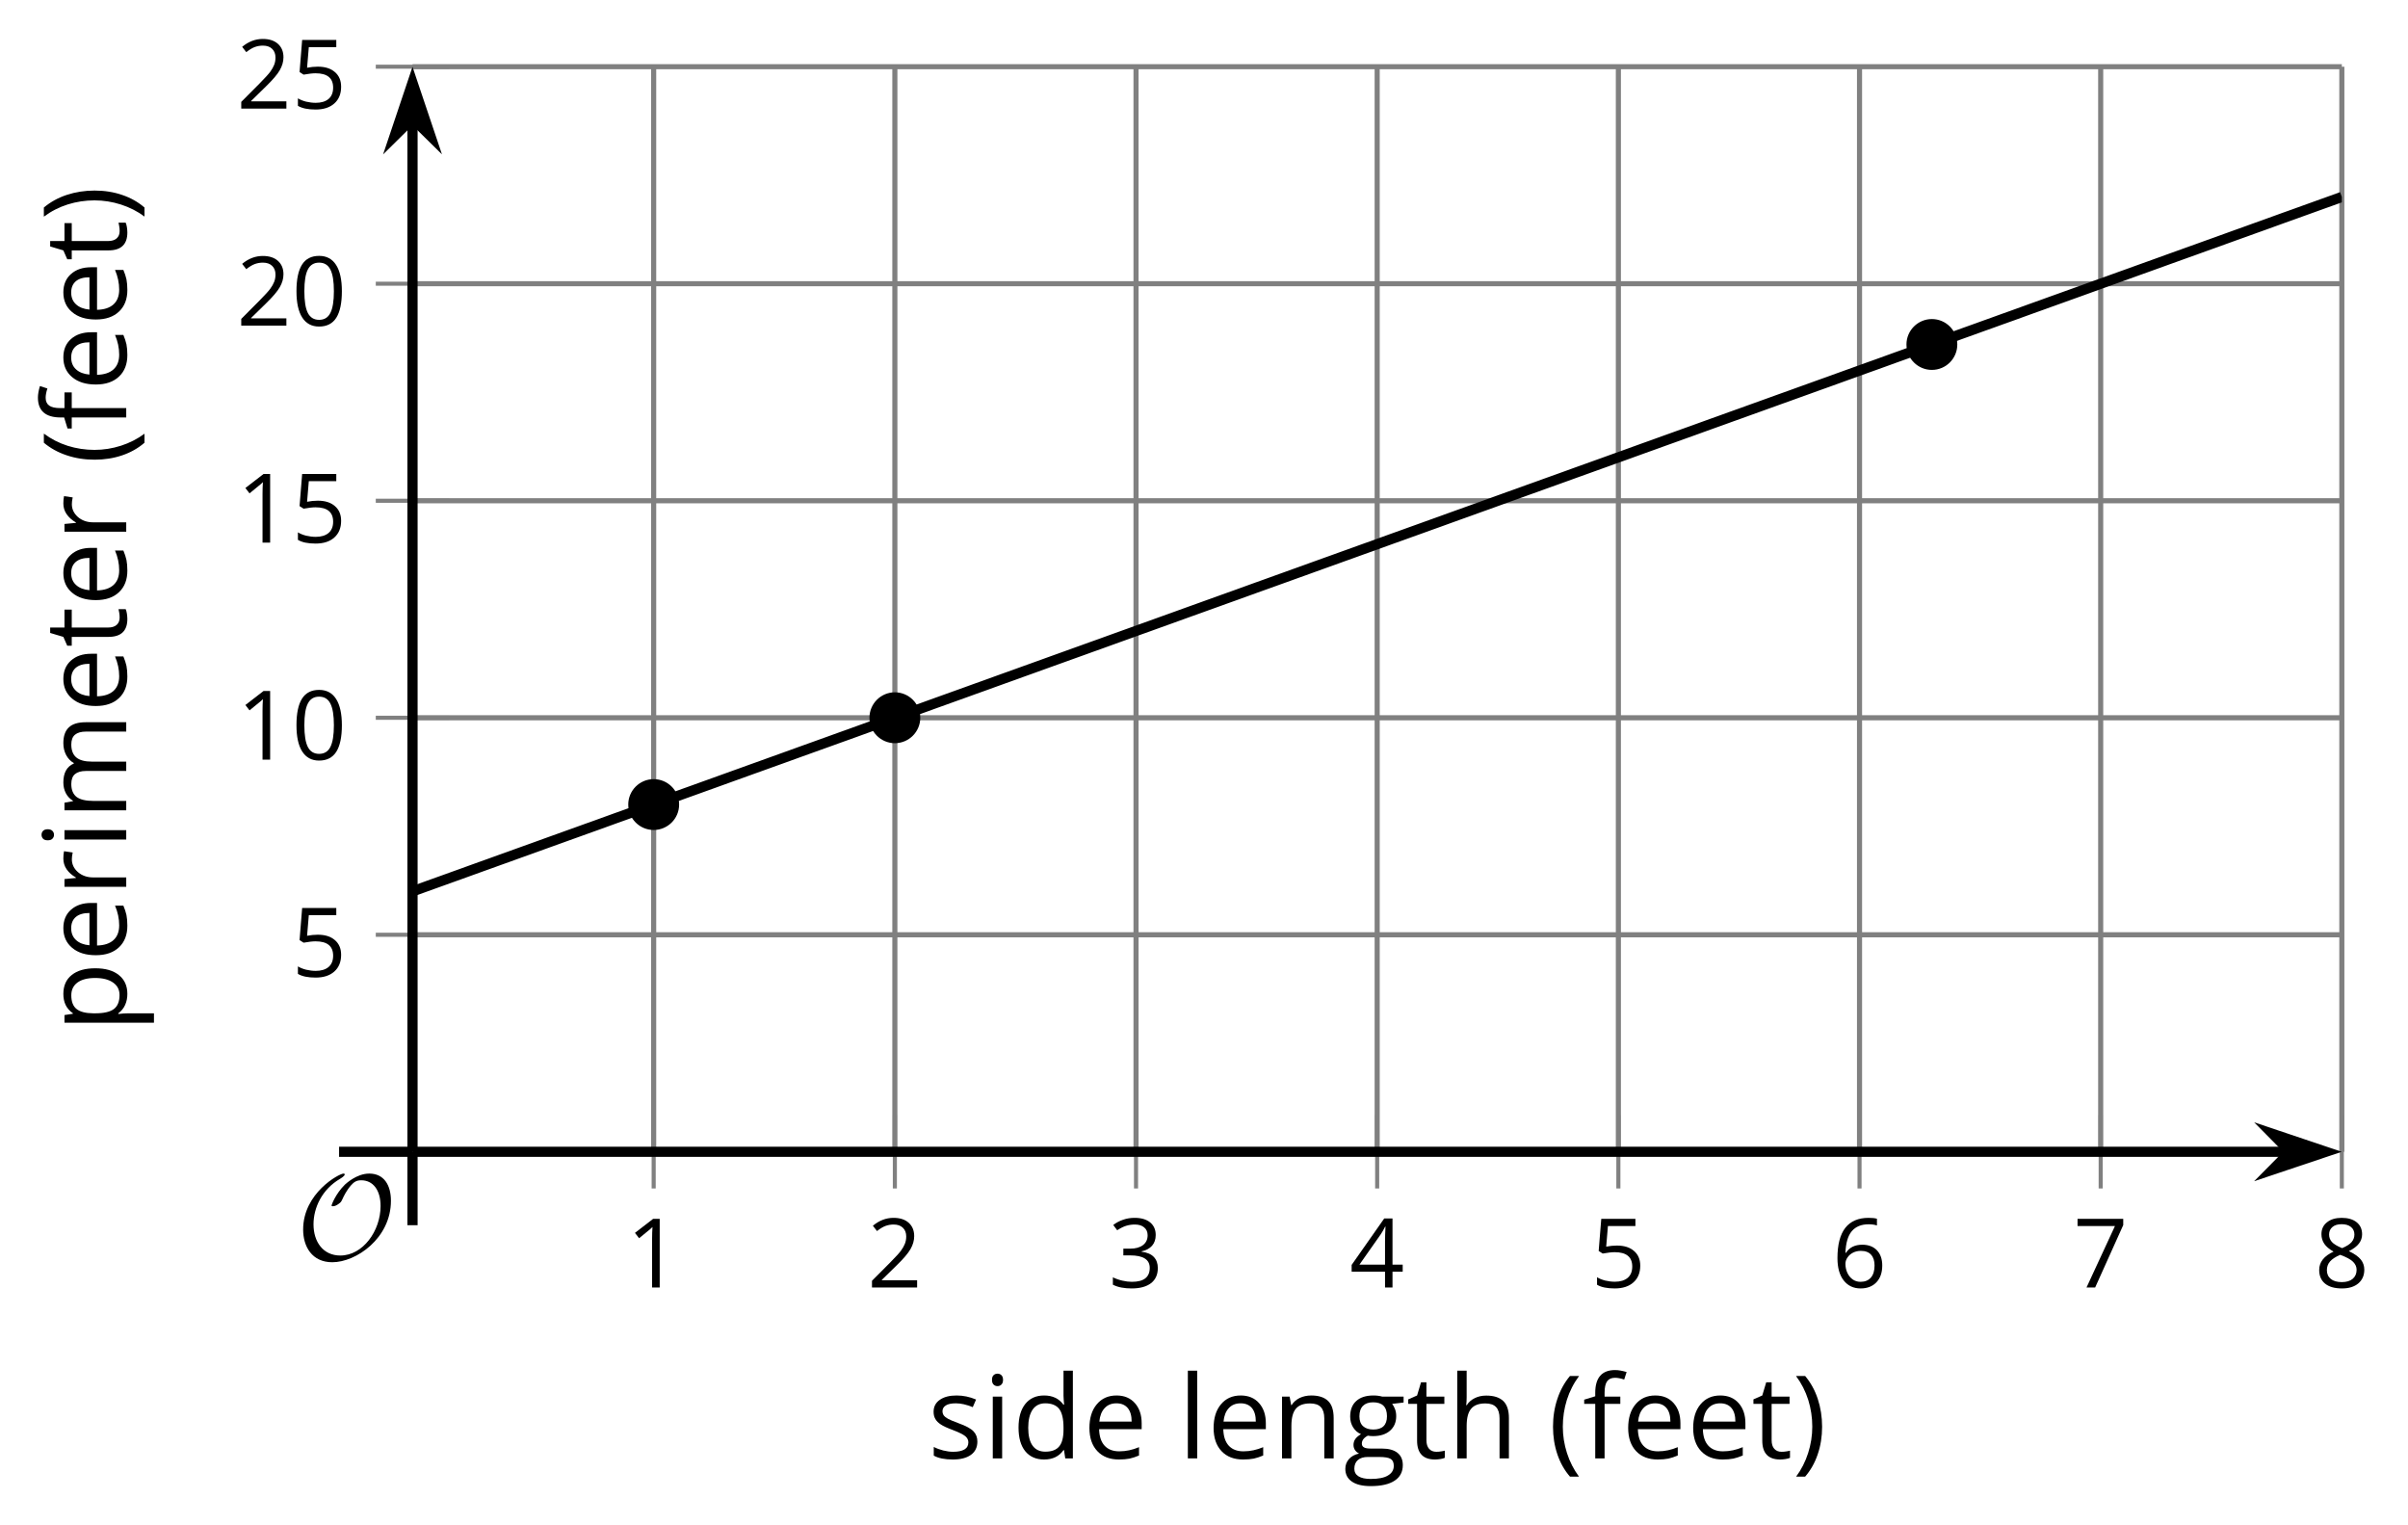 <?xml version='1.0' encoding='UTF-8'?>
<!-- This file was generated by dvisvgm 2.1.3 -->
<svg height='149.498pt' version='1.1' viewBox='-72 -72 236.096 149.498' width='236.096pt' xmlns='http://www.w3.org/2000/svg' xmlns:xlink='http://www.w3.org/1999/xlink'>
<defs>
<clipPath id='clip1'>
<path d='M-31.555 40.91H157.609V-65.461H-31.555Z'/>
</clipPath>
<path d='M9.289 -5.762C9.289 -7.281 8.62 -8.428 7.161 -8.428C5.918 -8.428 4.866 -7.424 4.782 -7.352C3.826 -6.408 3.467 -5.332 3.467 -5.308C3.467 -5.236 3.527 -5.224 3.587 -5.224C3.814 -5.224 4.005 -5.344 4.184 -5.475C4.399 -5.631 4.411 -5.667 4.543 -5.942C4.651 -6.181 4.926 -6.767 5.368 -7.269C5.655 -7.592 5.894 -7.771 6.372 -7.771C7.532 -7.771 8.273 -6.814 8.273 -5.248C8.273 -2.809 6.539 -0.395 4.328 -0.395C2.63 -0.395 1.698 -1.745 1.698 -3.455C1.698 -5.081 2.534 -6.874 4.28 -7.902C4.399 -7.974 4.758 -8.189 4.758 -8.345C4.758 -8.428 4.663 -8.428 4.639 -8.428C4.22 -8.428 0.681 -6.528 0.681 -2.941C0.681 -1.267 1.554 0.263 3.539 0.263C5.87 0.263 9.289 -2.08 9.289 -5.762Z' id='g0-79'/>
<path d='M0.378 -2.583C0.378 -1.782 0.497 -1.031 0.732 -0.336S1.312 0.971 1.763 1.492H2.5C2.072 0.912 1.745 0.272 1.519 -0.433S1.179 -1.855 1.179 -2.592C1.179 -3.343 1.289 -4.07 1.51 -4.779C1.736 -5.488 2.067 -6.137 2.509 -6.731H1.763C1.317 -6.197 0.971 -5.576 0.737 -4.866C0.497 -4.157 0.378 -3.398 0.378 -2.583Z' id='g2-8'/>
<path d='M2.413 -2.583C2.413 -3.389 2.293 -4.148 2.058 -4.862C1.823 -5.571 1.478 -6.192 1.027 -6.731H0.281C0.723 -6.137 1.054 -5.488 1.28 -4.779C1.501 -4.07 1.611 -3.343 1.611 -2.592C1.611 -1.855 1.496 -1.133 1.271 -0.433C1.045 0.272 0.718 0.916 0.29 1.492H1.027C1.473 0.976 1.819 0.368 2.053 -0.327C2.293 -1.022 2.413 -1.777 2.413 -2.583Z' id='g2-9'/>
<path d='M4.922 -3.375C4.922 -4.498 4.733 -5.355 4.355 -5.948C3.973 -6.542 3.421 -6.837 2.689 -6.837C1.938 -6.837 1.381 -6.552 1.018 -5.985S0.47 -4.549 0.47 -3.375C0.47 -2.238 0.658 -1.377 1.036 -0.792C1.413 -0.203 1.966 0.092 2.689 0.092C3.444 0.092 4.006 -0.193 4.374 -0.769C4.738 -1.344 4.922 -2.21 4.922 -3.375ZM1.243 -3.375C1.243 -4.355 1.358 -5.064 1.588 -5.506C1.819 -5.953 2.187 -6.174 2.689 -6.174C3.2 -6.174 3.568 -5.948 3.794 -5.497C4.024 -5.051 4.139 -4.342 4.139 -3.375S4.024 -1.699 3.794 -1.243C3.568 -0.792 3.2 -0.566 2.689 -0.566C2.187 -0.566 1.819 -0.792 1.588 -1.234C1.358 -1.685 1.243 -2.394 1.243 -3.375Z' id='g2-16'/>
<path d='M3.292 0V-6.731H2.647L0.866 -5.355L1.271 -4.83C1.92 -5.359 2.288 -5.658 2.366 -5.727S2.518 -5.866 2.583 -5.93C2.56 -5.576 2.546 -5.198 2.546 -4.797V0H3.292Z' id='g2-17'/>
<path d='M4.885 0V-0.709H1.423V-0.746L2.896 -2.187C3.554 -2.827 4.001 -3.352 4.24 -3.771S4.599 -4.609 4.599 -5.037C4.599 -5.585 4.42 -6.018 4.061 -6.344C3.702 -6.667 3.204 -6.828 2.574 -6.828C1.842 -6.828 1.169 -6.57 0.548 -6.054L0.953 -5.534C1.262 -5.778 1.538 -5.944 1.786 -6.036C2.04 -6.128 2.302 -6.174 2.583 -6.174C2.97 -6.174 3.273 -6.068 3.49 -5.856C3.706 -5.649 3.817 -5.364 3.817 -5.005C3.817 -4.751 3.775 -4.512 3.688 -4.291S3.471 -3.844 3.301 -3.61S2.772 -2.988 2.233 -2.44L0.46 -0.658V0H4.885Z' id='g2-18'/>
<path d='M4.632 -5.147C4.632 -5.668 4.452 -6.077 4.088 -6.381C3.725 -6.676 3.218 -6.828 2.564 -6.828C2.164 -6.828 1.786 -6.768 1.427 -6.639C1.064 -6.519 0.746 -6.344 0.47 -6.128L0.856 -5.612C1.192 -5.829 1.487 -5.976 1.75 -6.054S2.288 -6.174 2.583 -6.174C2.97 -6.174 3.278 -6.082 3.499 -5.893C3.729 -5.704 3.84 -5.447 3.84 -5.12C3.84 -4.71 3.688 -4.388 3.379 -4.153C3.071 -3.923 2.657 -3.808 2.132 -3.808H1.459V-3.149H2.122C3.407 -3.149 4.047 -2.739 4.047 -1.925C4.047 -1.013 3.467 -0.557 2.302 -0.557C2.007 -0.557 1.694 -0.594 1.363 -0.672C1.036 -0.746 0.723 -0.856 0.433 -0.999V-0.272C0.714 -0.138 0.999 -0.041 1.298 0.009C1.593 0.064 1.92 0.092 2.274 0.092C3.094 0.092 3.725 -0.083 4.171 -0.424C4.618 -0.769 4.839 -1.266 4.839 -1.906C4.839 -2.353 4.71 -2.716 4.448 -2.993S3.785 -3.439 3.246 -3.508V-3.545C3.688 -3.637 4.029 -3.821 4.273 -4.093C4.512 -4.365 4.632 -4.719 4.632 -5.147Z' id='g2-19'/>
<path d='M5.203 -1.547V-2.242H4.204V-6.768H3.393L0.198 -2.215V-1.547H3.471V0H4.204V-1.547H5.203ZM3.471 -2.242H0.962L3.066 -5.235C3.195 -5.428 3.333 -5.672 3.481 -5.967H3.518C3.485 -5.414 3.471 -4.917 3.471 -4.48V-2.242Z' id='g2-20'/>
<path d='M2.564 -4.111C2.215 -4.111 1.865 -4.075 1.51 -4.006L1.68 -6.027H4.374V-6.731H1.027L0.773 -3.582L1.169 -3.329C1.657 -3.416 2.049 -3.462 2.339 -3.462C3.49 -3.462 4.065 -2.993 4.065 -2.053C4.065 -1.57 3.913 -1.202 3.619 -0.948C3.315 -0.695 2.896 -0.566 2.357 -0.566C2.049 -0.566 1.731 -0.608 1.413 -0.681C1.096 -0.764 0.829 -0.87 0.612 -1.008V-0.272C1.013 -0.028 1.588 0.092 2.348 0.092C3.126 0.092 3.739 -0.106 4.18 -0.502C4.627 -0.898 4.848 -1.446 4.848 -2.141C4.848 -2.753 4.646 -3.232 4.236 -3.582C3.831 -3.936 3.273 -4.111 2.564 -4.111Z' id='g2-21'/>
<path d='M0.539 -2.878C0.539 -1.943 0.741 -1.215 1.151 -0.691C1.561 -0.17 2.113 0.092 2.808 0.092C3.458 0.092 3.978 -0.11 4.355 -0.506C4.742 -0.912 4.931 -1.459 4.931 -2.159C4.931 -2.785 4.756 -3.283 4.411 -3.646C4.061 -4.01 3.582 -4.194 2.979 -4.194C2.247 -4.194 1.713 -3.932 1.377 -3.402H1.321C1.358 -4.365 1.565 -5.074 1.948 -5.525C2.33 -5.971 2.878 -6.197 3.6 -6.197C3.904 -6.197 4.176 -6.16 4.411 -6.082V-6.74C4.213 -6.8 3.936 -6.828 3.591 -6.828C2.583 -6.828 1.823 -6.501 1.308 -5.847C0.797 -5.189 0.539 -4.199 0.539 -2.878ZM2.799 -0.557C2.509 -0.557 2.251 -0.635 2.026 -0.797C1.805 -0.958 1.63 -1.174 1.506 -1.446S1.321 -2.012 1.321 -2.33C1.321 -2.546 1.39 -2.753 1.529 -2.951C1.662 -3.149 1.846 -3.306 2.076 -3.421S2.56 -3.591 2.836 -3.591C3.283 -3.591 3.614 -3.462 3.84 -3.209S4.176 -2.606 4.176 -2.159C4.176 -1.639 4.056 -1.243 3.812 -0.967C3.573 -0.695 3.237 -0.557 2.799 -0.557Z' id='g2-22'/>
<path d='M1.312 0H2.159L4.913 -6.119V-6.731H0.433V-6.027H4.102L1.312 0Z' id='g2-23'/>
<path d='M2.689 -6.828C2.086 -6.828 1.602 -6.685 1.243 -6.39C0.879 -6.105 0.7 -5.714 0.7 -5.226C0.7 -4.88 0.792 -4.572 0.976 -4.291C1.16 -4.015 1.464 -3.757 1.888 -3.518C0.948 -3.089 0.479 -2.486 0.479 -1.717C0.479 -1.142 0.672 -0.695 1.059 -0.378C1.446 -0.064 1.998 0.092 2.716 0.092C3.393 0.092 3.927 -0.074 4.319 -0.405C4.71 -0.741 4.903 -1.188 4.903 -1.745C4.903 -2.122 4.788 -2.454 4.558 -2.744C4.328 -3.029 3.941 -3.301 3.393 -3.564C3.844 -3.789 4.171 -4.038 4.378 -4.309S4.687 -4.885 4.687 -5.216C4.687 -5.718 4.507 -6.114 4.148 -6.4S3.301 -6.828 2.689 -6.828ZM1.234 -1.699C1.234 -2.03 1.335 -2.316 1.542 -2.551C1.75 -2.79 2.081 -3.006 2.537 -3.204C3.131 -2.988 3.55 -2.762 3.789 -2.532C4.029 -2.297 4.148 -2.035 4.148 -1.736C4.148 -1.363 4.019 -1.068 3.766 -0.852S3.154 -0.529 2.698 -0.529C2.233 -0.529 1.874 -0.631 1.621 -0.838C1.363 -1.045 1.234 -1.331 1.234 -1.699ZM2.68 -6.206C3.071 -6.206 3.375 -6.114 3.6 -5.93C3.821 -5.75 3.932 -5.502 3.932 -5.193C3.932 -4.913 3.84 -4.664 3.656 -4.452C3.476 -4.24 3.163 -4.042 2.726 -3.858C2.238 -4.061 1.901 -4.263 1.722 -4.466S1.45 -4.913 1.45 -5.193C1.45 -5.502 1.561 -5.746 1.777 -5.93S2.297 -6.206 2.68 -6.206Z' id='g2-24'/>
<path d='M4.245 -0.677L4.346 0H4.968V-7.164H4.204V-5.111L4.222 -4.756L4.254 -4.392H4.194C3.831 -4.89 3.306 -5.138 2.62 -5.138C1.961 -5.138 1.45 -4.908 1.082 -4.448S0.529 -3.343 0.529 -2.509S0.714 -1.036 1.077 -0.585C1.446 -0.134 1.961 0.092 2.62 0.092C3.324 0.092 3.849 -0.166 4.204 -0.677H4.245ZM2.716 -0.548C2.261 -0.548 1.911 -0.714 1.676 -1.041S1.321 -1.855 1.321 -2.5C1.321 -3.135 1.441 -3.628 1.676 -3.978C1.915 -4.323 2.261 -4.498 2.707 -4.498C3.227 -4.498 3.61 -4.346 3.849 -4.042C4.084 -3.734 4.204 -3.223 4.204 -2.509V-2.348C4.204 -1.717 4.088 -1.257 3.849 -0.976C3.619 -0.691 3.237 -0.548 2.716 -0.548Z' id='g2-68'/>
<path d='M2.942 0.092C3.283 0.092 3.573 0.064 3.812 0.018C4.056 -0.037 4.309 -0.12 4.581 -0.235V-0.916C4.052 -0.691 3.513 -0.576 2.97 -0.576C2.454 -0.576 2.053 -0.727 1.768 -1.036C1.487 -1.344 1.335 -1.791 1.321 -2.385H4.797V-2.868C4.797 -3.55 4.613 -4.098 4.245 -4.512C3.877 -4.931 3.375 -5.138 2.744 -5.138C2.067 -5.138 1.533 -4.899 1.133 -4.42C0.727 -3.941 0.529 -3.297 0.529 -2.482C0.529 -1.676 0.746 -1.045 1.179 -0.589C1.607 -0.134 2.196 0.092 2.942 0.092ZM2.735 -4.498C3.135 -4.498 3.439 -4.369 3.656 -4.116C3.872 -3.858 3.978 -3.49 3.978 -3.006H1.34C1.381 -3.471 1.524 -3.84 1.768 -4.102C2.007 -4.365 2.33 -4.498 2.735 -4.498Z' id='g2-69'/>
<path d='M3.085 -4.452V-5.046H1.8V-5.373C1.8 -5.797 1.869 -6.105 2.007 -6.298C2.145 -6.487 2.357 -6.584 2.647 -6.584C2.855 -6.584 3.108 -6.538 3.402 -6.441L3.6 -7.053C3.241 -7.159 2.928 -7.215 2.661 -7.215C1.579 -7.215 1.036 -6.593 1.036 -5.355V-5.074L0.134 -4.797V-4.452H1.036V0H1.8V-4.452H3.085Z' id='g2-70'/>
<path d='M4.94 -5.046H3.195C2.983 -5.106 2.744 -5.138 2.482 -5.138C1.874 -5.138 1.404 -4.991 1.073 -4.687C0.741 -4.392 0.576 -3.964 0.576 -3.412C0.576 -3.08 0.658 -2.785 0.82 -2.528C0.985 -2.27 1.197 -2.086 1.459 -1.98C1.248 -1.851 1.091 -1.717 0.994 -1.579S0.847 -1.28 0.847 -1.096C0.847 -0.935 0.893 -0.792 0.976 -0.668C1.068 -0.543 1.174 -0.456 1.303 -0.396C0.948 -0.318 0.672 -0.166 0.474 0.06S0.18 0.548 0.18 0.856C0.18 1.303 0.359 1.653 0.718 1.897C1.073 2.141 1.584 2.265 2.242 2.265C3.103 2.265 3.757 2.118 4.204 1.823C4.65 1.533 4.876 1.105 4.876 0.548C4.876 0.11 4.728 -0.226 4.438 -0.456C4.144 -0.686 3.725 -0.801 3.177 -0.801H2.284C2.007 -0.801 1.814 -0.833 1.699 -0.902C1.584 -0.967 1.529 -1.068 1.529 -1.206C1.529 -1.469 1.69 -1.685 2.017 -1.855C2.15 -1.832 2.288 -1.819 2.44 -1.819C3.029 -1.819 3.494 -1.966 3.831 -2.261S4.337 -2.951 4.337 -3.444C4.337 -3.66 4.305 -3.858 4.236 -4.033C4.167 -4.204 4.093 -4.346 4.006 -4.452L4.94 -4.563V-5.046ZM0.916 0.847C0.916 0.539 1.013 0.299 1.206 0.134S1.671 -0.115 2.017 -0.115H2.933C3.398 -0.115 3.715 -0.064 3.886 0.046C4.056 0.147 4.139 0.341 4.139 0.612C4.139 0.939 3.987 1.202 3.674 1.39C3.37 1.584 2.891 1.68 2.251 1.68C1.823 1.68 1.492 1.611 1.262 1.469S0.916 1.119 0.916 0.847ZM1.331 -3.43C1.331 -3.812 1.427 -4.098 1.621 -4.291S2.09 -4.581 2.449 -4.581C3.204 -4.581 3.582 -4.204 3.582 -3.444C3.582 -2.721 3.209 -2.357 2.463 -2.357C2.109 -2.357 1.828 -2.449 1.63 -2.629S1.331 -3.076 1.331 -3.43Z' id='g2-71'/>
<path d='M4.263 0H5.028V-3.292C5.028 -3.932 4.871 -4.397 4.567 -4.687C4.254 -4.982 3.794 -5.129 3.177 -5.129C2.822 -5.129 2.505 -5.06 2.228 -4.917C1.948 -4.779 1.736 -4.59 1.584 -4.346H1.538C1.561 -4.517 1.575 -4.733 1.575 -4.995V-7.164H0.81V0H1.575V-2.638C1.575 -3.297 1.694 -3.766 1.943 -4.056C2.182 -4.346 2.574 -4.489 3.103 -4.489C3.504 -4.489 3.794 -4.388 3.983 -4.185S4.263 -3.674 4.263 -3.264V0Z' id='g2-72'/>
<path d='M1.575 0V-5.046H0.81V0H1.575ZM0.746 -6.413C0.746 -6.243 0.787 -6.114 0.875 -6.031C0.962 -5.944 1.068 -5.902 1.197 -5.902C1.321 -5.902 1.427 -5.944 1.515 -6.031C1.602 -6.114 1.648 -6.243 1.648 -6.413S1.602 -6.713 1.515 -6.796S1.321 -6.92 1.197 -6.92C1.068 -6.92 0.962 -6.878 0.875 -6.796C0.787 -6.717 0.746 -6.588 0.746 -6.413Z' id='g2-73'/>
<path d='M1.575 0V-7.164H0.81V0H1.575Z' id='g2-76'/>
<path d='M7.242 0H8.006V-3.292C8.006 -3.936 7.864 -4.406 7.578 -4.696C7.297 -4.991 6.869 -5.138 6.298 -5.138C5.935 -5.138 5.608 -5.06 5.322 -4.908S4.82 -4.544 4.669 -4.282H4.632C4.388 -4.853 3.872 -5.138 3.085 -5.138C2.758 -5.138 2.468 -5.069 2.201 -4.931C1.943 -4.793 1.736 -4.599 1.593 -4.355H1.556L1.432 -5.046H0.81V0H1.575V-2.647C1.575 -3.301 1.685 -3.771 1.906 -4.061C2.132 -4.346 2.482 -4.489 2.96 -4.489C3.324 -4.489 3.596 -4.388 3.766 -4.19C3.936 -3.987 4.024 -3.683 4.024 -3.283V0H4.788V-2.818C4.788 -3.384 4.903 -3.808 5.129 -4.079S5.709 -4.489 6.183 -4.489C6.547 -4.489 6.814 -4.388 6.984 -4.19C7.155 -3.987 7.242 -3.683 7.242 -3.283V0Z' id='g2-77'/>
<path d='M4.263 0H5.028V-3.292C5.028 -3.936 4.876 -4.406 4.567 -4.696C4.259 -4.991 3.803 -5.138 3.195 -5.138C2.85 -5.138 2.532 -5.069 2.251 -4.936C1.971 -4.797 1.75 -4.604 1.593 -4.355H1.556L1.432 -5.046H0.81V0H1.575V-2.647C1.575 -3.306 1.699 -3.775 1.943 -4.061S2.574 -4.489 3.103 -4.489C3.504 -4.489 3.794 -4.388 3.983 -4.185S4.263 -3.674 4.263 -3.264V0Z' id='g2-78'/>
<path d='M3.158 0.092C3.817 0.092 4.328 -0.138 4.696 -0.599C5.069 -1.054 5.253 -1.699 5.253 -2.528C5.253 -3.352 5.074 -3.996 4.705 -4.452C4.346 -4.908 3.826 -5.138 3.158 -5.138C2.822 -5.138 2.523 -5.078 2.261 -4.954S1.773 -4.632 1.575 -4.355H1.538L1.432 -5.046H0.81V2.265H1.575V0.189C1.575 -0.074 1.556 -0.355 1.519 -0.649H1.575C1.759 -0.396 1.989 -0.212 2.256 -0.092C2.532 0.032 2.832 0.092 3.158 0.092ZM3.048 -4.489C3.494 -4.489 3.844 -4.319 4.088 -3.987C4.337 -3.646 4.461 -3.168 4.461 -2.537C4.461 -1.915 4.337 -1.432 4.088 -1.077C3.844 -0.723 3.504 -0.548 3.066 -0.548C2.546 -0.548 2.164 -0.7 1.929 -1.004C1.694 -1.312 1.575 -1.819 1.575 -2.528V-2.698C1.579 -3.32 1.699 -3.775 1.929 -4.061S2.532 -4.489 3.048 -4.489Z' id='g2-80'/>
<path d='M3.112 -5.138C2.795 -5.138 2.505 -5.051 2.242 -4.871S1.754 -4.438 1.565 -4.111H1.529L1.441 -5.046H0.81V0H1.575V-2.707C1.575 -3.2 1.722 -3.614 2.007 -3.946C2.302 -4.277 2.647 -4.443 3.057 -4.443C3.218 -4.443 3.402 -4.42 3.61 -4.374L3.715 -5.083C3.536 -5.12 3.338 -5.138 3.112 -5.138Z' id='g2-82'/>
<path d='M4.065 -1.377C4.065 -1.713 3.959 -1.989 3.748 -2.21C3.541 -2.431 3.135 -2.652 2.537 -2.868C2.099 -3.029 1.805 -3.154 1.653 -3.241S1.39 -3.416 1.317 -3.513C1.252 -3.61 1.215 -3.725 1.215 -3.858C1.215 -4.056 1.308 -4.213 1.492 -4.328S1.948 -4.498 2.311 -4.498C2.721 -4.498 3.181 -4.392 3.688 -4.185L3.959 -4.807C3.439 -5.028 2.91 -5.138 2.366 -5.138C1.782 -5.138 1.326 -5.018 0.99 -4.779C0.654 -4.544 0.488 -4.217 0.488 -3.808C0.488 -3.577 0.534 -3.379 0.635 -3.214C0.727 -3.048 0.875 -2.901 1.077 -2.772C1.271 -2.638 1.607 -2.486 2.076 -2.311C2.569 -2.122 2.901 -1.957 3.076 -1.814C3.241 -1.676 3.329 -1.51 3.329 -1.312C3.329 -1.05 3.223 -0.856 3.006 -0.727C2.79 -0.603 2.486 -0.539 2.086 -0.539C1.828 -0.539 1.561 -0.576 1.28 -0.645C1.004 -0.714 0.746 -0.81 0.502 -0.935V-0.226C0.875 -0.014 1.4 0.092 2.067 0.092C2.698 0.092 3.191 -0.037 3.541 -0.29S4.065 -0.907 4.065 -1.377Z' id='g2-83'/>
<path d='M2.44 -0.539C2.187 -0.539 1.989 -0.622 1.846 -0.783S1.63 -1.179 1.63 -1.483V-4.452H3.094V-5.046H1.63V-6.215H1.188L0.866 -5.138L0.143 -4.82V-4.452H0.866V-1.45C0.866 -0.424 1.354 0.092 2.33 0.092C2.459 0.092 2.606 0.078 2.762 0.055C2.928 0.028 3.048 -0.005 3.131 -0.046V-0.631C3.057 -0.608 2.956 -0.589 2.832 -0.571C2.707 -0.548 2.574 -0.539 2.44 -0.539Z' id='g2-84'/>
<use id='g7-8' transform='scale(1.2)' xlink:href='#g2-8'/>
<use id='g7-9' transform='scale(1.2)' xlink:href='#g2-9'/>
<use id='g7-68' transform='scale(1.2)' xlink:href='#g2-68'/>
<use id='g7-69' transform='scale(1.2)' xlink:href='#g2-69'/>
<use id='g7-70' transform='scale(1.2)' xlink:href='#g2-70'/>
<use id='g7-71' transform='scale(1.2)' xlink:href='#g2-71'/>
<use id='g7-72' transform='scale(1.2)' xlink:href='#g2-72'/>
<use id='g7-73' transform='scale(1.2)' xlink:href='#g2-73'/>
<use id='g7-76' transform='scale(1.2)' xlink:href='#g2-76'/>
<use id='g7-77' transform='scale(1.2)' xlink:href='#g2-77'/>
<use id='g7-78' transform='scale(1.2)' xlink:href='#g2-78'/>
<use id='g7-80' transform='scale(1.2)' xlink:href='#g2-80'/>
<use id='g7-82' transform='scale(1.2)' xlink:href='#g2-82'/>
<use id='g7-83' transform='scale(1.2)' xlink:href='#g2-83'/>
<use id='g7-84' transform='scale(1.2)' xlink:href='#g2-84'/>
</defs>
<g id='page1'>
<path d='M-7.91 40.91V-65.461M15.738 40.91V-65.461M39.383 40.91V-65.461M63.027 40.91V-65.461M86.676 40.91V-65.461M110.32 40.91V-65.461M133.965 40.91V-65.461M157.609 40.91V-65.461' fill='none' stroke='#808080' stroke-linejoin='bevel' stroke-miterlimit='10.037' stroke-width='0.5'/>
<path d='M-31.555 19.637H157.609M-31.555 -1.637H157.609M-31.555 -22.91H157.609M-31.555 -44.188H157.609M-31.555 -65.461H157.609' fill='none' stroke='#808080' stroke-linejoin='bevel' stroke-miterlimit='10.037' stroke-width='0.5'/>
<path d='M-7.91 44.508V37.309M15.738 44.508V37.309M39.383 44.508V37.309M63.027 44.508V37.309M86.676 44.508V37.309M110.32 44.508V37.309M133.965 44.508V37.309M157.609 44.508V37.309' fill='none' stroke='#808080' stroke-linejoin='bevel' stroke-miterlimit='10.037' stroke-width='0.4'/>
<path d='M-35.156 19.637H-27.953M-35.156 -1.637H-27.953M-35.156 -22.91H-27.953M-35.156 -44.188H-27.953M-35.156 -65.461H-27.953' fill='none' stroke='#808080' stroke-linejoin='bevel' stroke-miterlimit='10.037' stroke-width='0.4'/>
<path d='M-31.555 40.91H152.317' fill='none' stroke='#000000' stroke-linejoin='bevel' stroke-miterlimit='10.037' stroke-width='1'/>
<path d='M156.035 40.91L150.844 39.164L152.567 40.91L150.844 42.652Z'/>
<path d='M156.035 40.91L150.844 39.164L152.567 40.91L150.844 42.652Z' fill='none' stroke='#000000' stroke-miterlimit='10.037' stroke-width='1'/>
<path d='M-31.555 40.91V-60.164' fill='none' stroke='#000000' stroke-linejoin='bevel' stroke-miterlimit='10.037' stroke-width='1'/>
<path d='M-31.555 -63.883L-33.297 -58.695L-31.555 -60.414L-29.809 -58.695Z'/>
<path d='M-31.555 -63.883L-33.297 -58.695L-31.555 -60.414L-29.809 -58.695Z' fill='none' stroke='#000000' stroke-miterlimit='10.037' stroke-width='1'/>
<g transform='matrix(1 0 0 1 -19.503 49.895)'>
<use x='8.893' xlink:href='#g2-17' y='4.319'/>
</g>
<g transform='matrix(1 0 0 1 4.142 49.895)'>
<use x='8.893' xlink:href='#g2-18' y='4.319'/>
</g>
<g transform='matrix(1 0 0 1 27.788 49.895)'>
<use x='8.893' xlink:href='#g2-19' y='4.319'/>
</g>
<g transform='matrix(1 0 0 1 51.433 49.895)'>
<use x='8.893' xlink:href='#g2-20' y='4.319'/>
</g>
<g transform='matrix(1 0 0 1 75.079 49.895)'>
<use x='8.893' xlink:href='#g2-21' y='4.319'/>
</g>
<g transform='matrix(1 0 0 1 98.724 49.895)'>
<use x='8.893' xlink:href='#g2-22' y='4.319'/>
</g>
<g transform='matrix(1 0 0 1 122.37 49.895)'>
<use x='8.893' xlink:href='#g2-23' y='4.319'/>
</g>
<g transform='matrix(1 0 0 1 146.016 49.895)'>
<use x='8.893' xlink:href='#g2-24' y='4.319'/>
</g>
<g transform='matrix(1 0 0 1 -52.295 19.422)'>
<use x='8.893' xlink:href='#g2-21' y='4.319'/>
</g>
<g transform='matrix(1 0 0 1 -57.699 -1.852)'>
<use x='8.893' xlink:href='#g2-17' y='4.319'/>
<use x='14.297' xlink:href='#g2-16' y='4.319'/>
</g>
<g transform='matrix(1 0 0 1 -57.699 -23.125)'>
<use x='8.893' xlink:href='#g2-17' y='4.319'/>
<use x='14.297' xlink:href='#g2-21' y='4.319'/>
</g>
<g transform='matrix(1 0 0 1 -57.699 -44.399)'>
<use x='8.893' xlink:href='#g2-18' y='4.319'/>
<use x='14.297' xlink:href='#g2-16' y='4.319'/>
</g>
<g transform='matrix(1 0 0 1 -57.699 -65.673)'>
<use x='8.893' xlink:href='#g2-18' y='4.319'/>
<use x='14.297' xlink:href='#g2-21' y='4.319'/>
</g>
<path clip-path='url(#clip1)' d='M-31.555 15.379L-30.605 15.039L-29.652 14.695L-28.703 14.355L-27.75 14.012L-26.801 13.672L-25.852 13.328L-24.898 12.984L-23.949 12.645L-23 12.301L-22.047 11.961L-21.098 11.617L-20.148 11.277L-19.195 10.934L-18.246 10.59L-17.297 10.25L-16.344 9.906L-15.395 9.566L-14.445 9.223L-13.492 8.883L-12.543 8.539L-11.594 8.195L-10.641 7.855L-9.691 7.512L-8.742 7.172L-7.789 6.828L-6.84 6.484L-5.887 6.144L-4.938 5.801L-3.988 5.461L-3.035 5.117L-2.086 4.777L-1.137 4.434L-0.184 4.09L0.766 3.75L1.715 3.406L2.668 3.066L3.617 2.723L4.566 2.383L5.519 2.039L6.469 1.695L7.418 1.355L8.371 1.012L9.32 0.672L10.27 0.328L11.223 -0.012L12.172 -0.355L13.121 -0.699L14.074 -1.039L15.023 -1.383L15.977 -1.723L16.926 -2.066L17.875 -2.406L18.828 -2.75L19.777 -3.094L20.727 -3.434L21.68 -3.777L22.629 -4.117L23.578 -4.461L24.531 -4.801L25.48 -5.145L26.43 -5.488L27.383 -5.828L28.332 -6.172L29.281 -6.512L30.234 -6.856L31.184 -7.199L32.133 -7.539L33.086 -7.883L34.035 -8.223L34.984 -8.566L35.938 -8.906L36.887 -9.25L37.84 -9.594L38.789 -9.934L39.738 -10.277L40.691 -10.617L41.641 -10.961L42.59 -11.301L43.543 -11.645L44.492 -11.988L45.441 -12.328L46.395 -12.672L47.344 -13.012L48.293 -13.355L49.246 -13.695L50.195 -14.039L51.145 -14.383L52.098 -14.723L53.047 -15.066L53.996 -15.406L54.949 -15.75L55.898 -16.09L56.848 -16.434L57.801 -16.777L58.75 -17.117L59.703 -17.461L60.652 -17.801L61.602 -18.145L62.555 -18.484L63.504 -18.828L64.453 -19.172L65.406 -19.512L66.356 -19.855L67.305 -20.195L68.258 -20.539L69.207 -20.879L70.156 -21.223L71.109 -21.566L72.059 -21.906L73.008 -22.25L73.961 -22.59L74.91 -22.934L75.859 -23.277L76.813 -23.617L77.762 -23.961L78.715 -24.301L79.664 -24.645L80.613 -24.984L81.567 -25.328L82.516 -25.672L83.465 -26.012L84.418 -26.355L85.367 -26.695L86.317 -27.039L87.27 -27.379L88.219 -27.723L89.168 -28.066L90.121 -28.406L91.07 -28.75L92.02 -29.09L92.973 -29.434L93.922 -29.773L94.871 -30.117L95.824 -30.461L96.774 -30.801L97.723 -31.145L98.676 -31.484L99.625 -31.828L100.574 -32.168L101.527 -32.512L102.477 -32.855L103.43 -33.195L104.379 -33.539L105.328 -33.879L106.281 -34.223L107.231 -34.562L108.18 -34.906L109.133 -35.25L110.082 -35.59L111.031 -35.934L111.984 -36.273L112.934 -36.617L113.883 -36.961L114.836 -37.301L115.785 -37.645L116.734 -37.984L117.688 -38.328L118.637 -38.668L119.586 -39.012L120.539 -39.355L121.488 -39.695L122.438 -40.039L123.391 -40.379L124.34 -40.723L125.293 -41.062L126.242 -41.406L127.192 -41.75L128.145 -42.09L129.094 -42.434L130.043 -42.773L130.996 -43.117L131.945 -43.457L132.895 -43.801L133.848 -44.145L134.797 -44.484L135.746 -44.828L136.699 -45.168L137.649 -45.512L138.598 -45.852L139.551 -46.195L140.5 -46.539L141.449 -46.879L142.402 -47.223L143.352 -47.562L144.301 -47.906L145.254 -48.246L146.203 -48.59L147.156 -48.934L148.106 -49.273L149.055 -49.617L150.008 -49.957L150.957 -50.301L151.906 -50.645L152.859 -50.984L153.809 -51.328L154.758 -51.668L155.711 -52.012L156.66 -52.352L157.609 -52.695' fill='none' stroke='#000000' stroke-linejoin='bevel' stroke-miterlimit='10.037' stroke-width='1'/>
<path d='M-5.914 6.871C-5.914 5.769 -6.809 4.879 -7.91 4.879C-9.008 4.879 -9.902 5.769 -9.902 6.871C-9.902 7.973 -9.008 8.863 -7.91 8.863C-6.809 8.863 -5.914 7.973 -5.914 6.871Z'/>
<path d='M-5.914 6.871C-5.914 5.769 -6.809 4.879 -7.91 4.879C-9.008 4.879 -9.902 5.769 -9.902 6.871C-9.902 7.973 -9.008 8.863 -7.91 8.863C-6.809 8.863 -5.914 7.973 -5.914 6.871Z' fill='none' stroke='#000000' stroke-linejoin='bevel' stroke-miterlimit='10.037' stroke-width='1'/>
<path d='M17.73 -1.637C17.73 -2.738 16.836 -3.633 15.738 -3.633C14.637 -3.633 13.746 -2.738 13.746 -1.637C13.746 -0.539 14.637 0.355 15.738 0.355C16.836 0.355 17.73 -0.539 17.73 -1.637Z'/>
<path d='M17.73 -1.637C17.73 -2.738 16.836 -3.633 15.738 -3.633C14.637 -3.633 13.746 -2.738 13.746 -1.637C13.746 -0.539 14.637 0.355 15.738 0.355C16.836 0.355 17.73 -0.539 17.73 -1.637Z' fill='none' stroke='#000000' stroke-linejoin='bevel' stroke-miterlimit='10.037' stroke-width='1'/>
<path d='M119.406 -38.23C119.406 -39.328 118.516 -40.223 117.414 -40.223C116.313 -40.223 115.422 -39.328 115.422 -38.23C115.422 -37.129 116.313 -36.238 117.414 -36.238C118.516 -36.238 119.406 -37.129 119.406 -38.23Z'/>
<path d='M119.406 -38.23C119.406 -39.328 118.516 -40.223 117.414 -40.223C116.313 -40.223 115.422 -39.328 115.422 -38.23C115.422 -37.129 116.313 -36.238 117.414 -36.238C118.516 -36.238 119.406 -37.129 119.406 -38.23Z' fill='none' stroke='#000000' stroke-linejoin='bevel' stroke-miterlimit='10.037' stroke-width='1'/>
<g transform='matrix(1 0 0 1 -51.852 47.155)'>
<use x='8.893' xlink:href='#g0-79' y='4.319'/>
</g>
<path d='M-31.555 48.109V40.91' fill='none' stroke='#000000' stroke-linejoin='bevel' stroke-miterlimit='10.037' stroke-width='1'/>
<path d='M-38.754 40.91H-31.555' fill='none' stroke='#000000' stroke-linejoin='bevel' stroke-miterlimit='10.037' stroke-width='1'/>
<g transform='matrix(1 0 0 1 10.057 66.646)'>
<use x='8.893' xlink:href='#g7-83' y='4.319'/>
<use x='14.31' xlink:href='#g7-73' y='4.319'/>
<use x='17.172' xlink:href='#g7-68' y='4.319'/>
<use x='24.123' xlink:href='#g7-69' y='4.319'/>
<use x='33.436' xlink:href='#g7-76' y='4.319'/>
<use x='36.298' xlink:href='#g7-69' y='4.319'/>
<use x='42.67' xlink:href='#g7-78' y='4.319'/>
<use x='49.632' xlink:href='#g7-71' y='4.319'/>
<use x='55.844' xlink:href='#g7-84' y='4.319'/>
<use x='59.853' xlink:href='#g7-72' y='4.319'/>
<use x='69.757' xlink:href='#g7-8' y='4.319'/>
<use x='73.107' xlink:href='#g7-70' y='4.319'/>
<use x='76.946' xlink:href='#g7-69' y='4.319'/>
<use x='83.318' xlink:href='#g7-69' y='4.319'/>
<use x='89.689' xlink:href='#g7-84' y='4.319'/>
<use x='93.698' xlink:href='#g7-9' y='4.319'/>
</g>
<g transform='matrix(0 -1 1 0 -63.942 38.118)'>
<use x='8.893' xlink:href='#g7-80' y='4.319'/>
<use x='15.844' xlink:href='#g7-69' y='4.319'/>
<use x='22.215' xlink:href='#g7-82' y='4.319'/>
<use x='26.849' xlink:href='#g7-73' y='4.319'/>
<use x='29.711' xlink:href='#g7-77' y='4.319'/>
<use x='40.273' xlink:href='#g7-69' y='4.319'/>
<use x='46.645' xlink:href='#g7-84' y='4.319'/>
<use x='50.654' xlink:href='#g7-69' y='4.319'/>
<use x='57.025' xlink:href='#g7-82' y='4.319'/>
<use x='64.601' xlink:href='#g7-8' y='4.319'/>
<use x='67.951' xlink:href='#g7-70' y='4.319'/>
<use x='71.79' xlink:href='#g7-69' y='4.319'/>
<use x='78.162' xlink:href='#g7-69' y='4.319'/>
<use x='84.533' xlink:href='#g7-84' y='4.319'/>
<use x='88.542' xlink:href='#g7-9' y='4.319'/>
</g>
</g>
</svg>